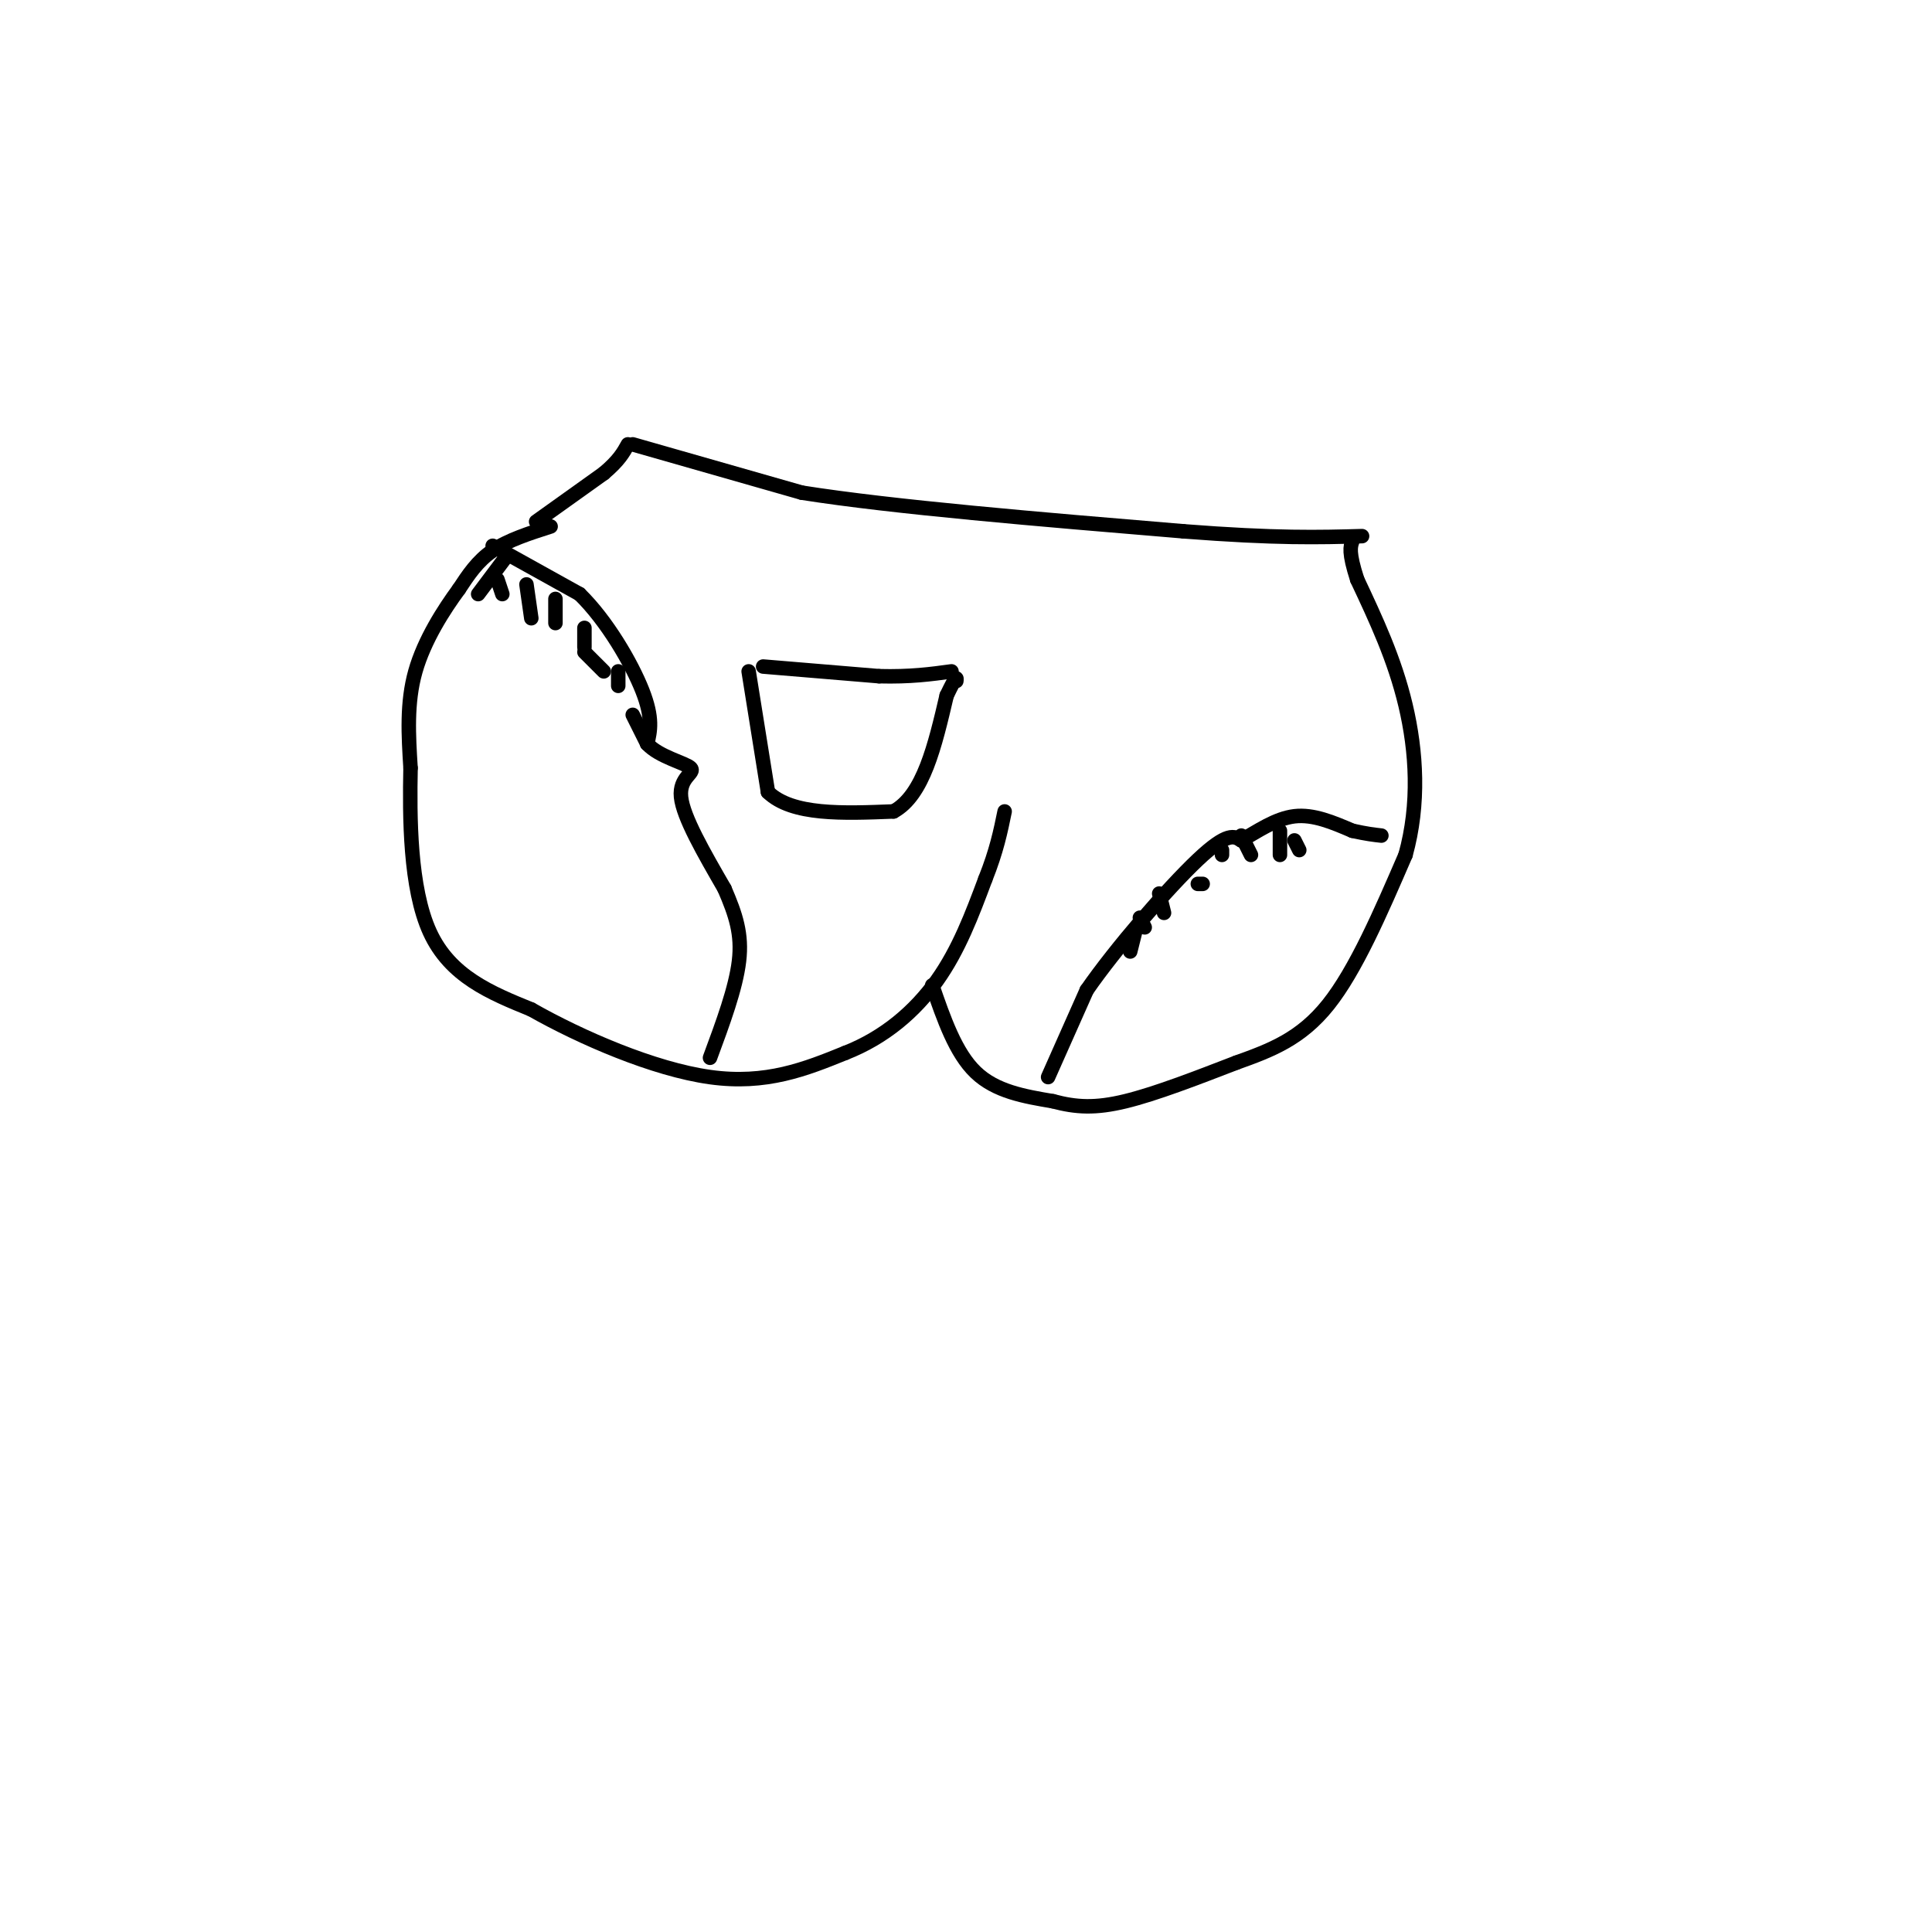 <svg viewBox='0 0 400 400' version='1.1' xmlns='http://www.w3.org/2000/svg' xmlns:xlink='http://www.w3.org/1999/xlink'><g fill='none' stroke='#000000' stroke-width='3' stroke-linecap='round' stroke-linejoin='round'><path d='M114,109c-4.417,1.417 -8.833,2.833 -12,5c-3.167,2.167 -5.083,5.083 -7,8'/><path d='M95,122c-3.044,4.133 -7.156,10.467 -9,17c-1.844,6.533 -1.422,13.267 -1,20'/><path d='M85,159c-0.200,9.956 -0.200,24.844 4,34c4.200,9.156 12.600,12.578 21,16'/><path d='M110,209c10.244,5.822 25.356,12.378 37,14c11.644,1.622 19.822,-1.689 28,-5'/><path d='M175,218c8.133,-3.178 14.467,-8.622 19,-15c4.533,-6.378 7.267,-13.689 10,-21'/><path d='M204,182c2.333,-5.833 3.167,-9.917 4,-14'/><path d='M193,204c2.417,7.000 4.833,14.000 9,18c4.167,4.000 10.083,5.000 16,6'/><path d='M218,228c4.800,1.289 8.800,1.511 15,0c6.200,-1.511 14.600,-4.756 23,-8'/><path d='M256,220c7.089,-2.533 13.311,-4.867 19,-12c5.689,-7.133 10.844,-19.067 16,-31'/><path d='M291,177c2.933,-10.556 2.267,-21.444 0,-31c-2.267,-9.556 -6.133,-17.778 -10,-26'/><path d='M281,120c-1.833,-5.667 -1.417,-6.833 -1,-8'/><path d='M111,108c0.000,0.000 14.000,-10.000 14,-10'/><path d='M125,98c3.167,-2.667 4.083,-4.333 5,-6'/><path d='M131,92c0.000,0.000 35.000,10.000 35,10'/><path d='M166,102c19.000,3.000 49.000,5.500 79,8'/><path d='M245,110c19.333,1.500 28.167,1.250 37,1'/><path d='M102,113c0.000,0.000 18.000,10.000 18,10'/><path d='M120,123c5.644,5.511 10.756,14.289 13,20c2.244,5.711 1.622,8.356 1,11'/><path d='M134,154c2.417,2.702 7.958,3.958 9,5c1.042,1.042 -2.417,1.869 -2,6c0.417,4.131 4.708,11.565 9,19'/><path d='M150,184c2.333,5.400 3.667,9.400 3,15c-0.667,5.600 -3.333,12.800 -6,20'/><path d='M217,223c0.000,0.000 8.000,-18.000 8,-18'/><path d='M225,205c5.956,-8.622 16.844,-21.178 23,-27c6.156,-5.822 7.578,-4.911 9,-4'/><path d='M257,174c3.311,-1.867 7.089,-4.533 11,-5c3.911,-0.467 7.956,1.267 12,3'/><path d='M280,172c3.000,0.667 4.500,0.833 6,1'/><path d='M155,139c0.000,0.000 4.000,25.000 4,25'/><path d='M159,164c5.000,4.833 15.500,4.417 26,4'/><path d='M185,168c6.167,-3.333 8.583,-13.667 11,-24'/><path d='M196,144c2.167,-4.500 2.083,-3.750 2,-3'/><path d='M158,138c0.000,0.000 24.000,2.000 24,2'/><path d='M182,140c6.500,0.167 10.750,-0.417 15,-1'/><path d='M105,115c0.000,0.000 -6.000,8.000 -6,8'/><path d='M103,120c0.000,0.000 1.000,3.000 1,3'/><path d='M109,121c0.000,0.000 1.000,7.000 1,7'/><path d='M115,124c0.000,0.000 0.000,5.000 0,5'/><path d='M121,130c0.000,0.000 0.000,4.000 0,4'/><path d='M121,135c0.000,0.000 4.000,4.000 4,4'/><path d='M128,139c0.000,0.000 0.000,3.000 0,3'/><path d='M131,148c0.000,0.000 3.000,6.000 3,6'/><path d='M235,193c0.000,0.000 -1.000,4.000 -1,4'/><path d='M236,190c0.000,0.000 1.000,2.000 1,2'/><path d='M240,185c0.000,0.000 1.000,4.000 1,4'/><path d='M248,183c0.000,0.000 1.000,0.000 1,0'/><path d='M253,176c0.000,0.000 0.000,1.000 0,1'/><path d='M257,173c0.000,0.000 2.000,4.000 2,4'/><path d='M265,172c0.000,0.000 0.000,5.000 0,5'/><path d='M268,174c0.000,0.000 1.000,2.000 1,2'/></g>
</svg>
